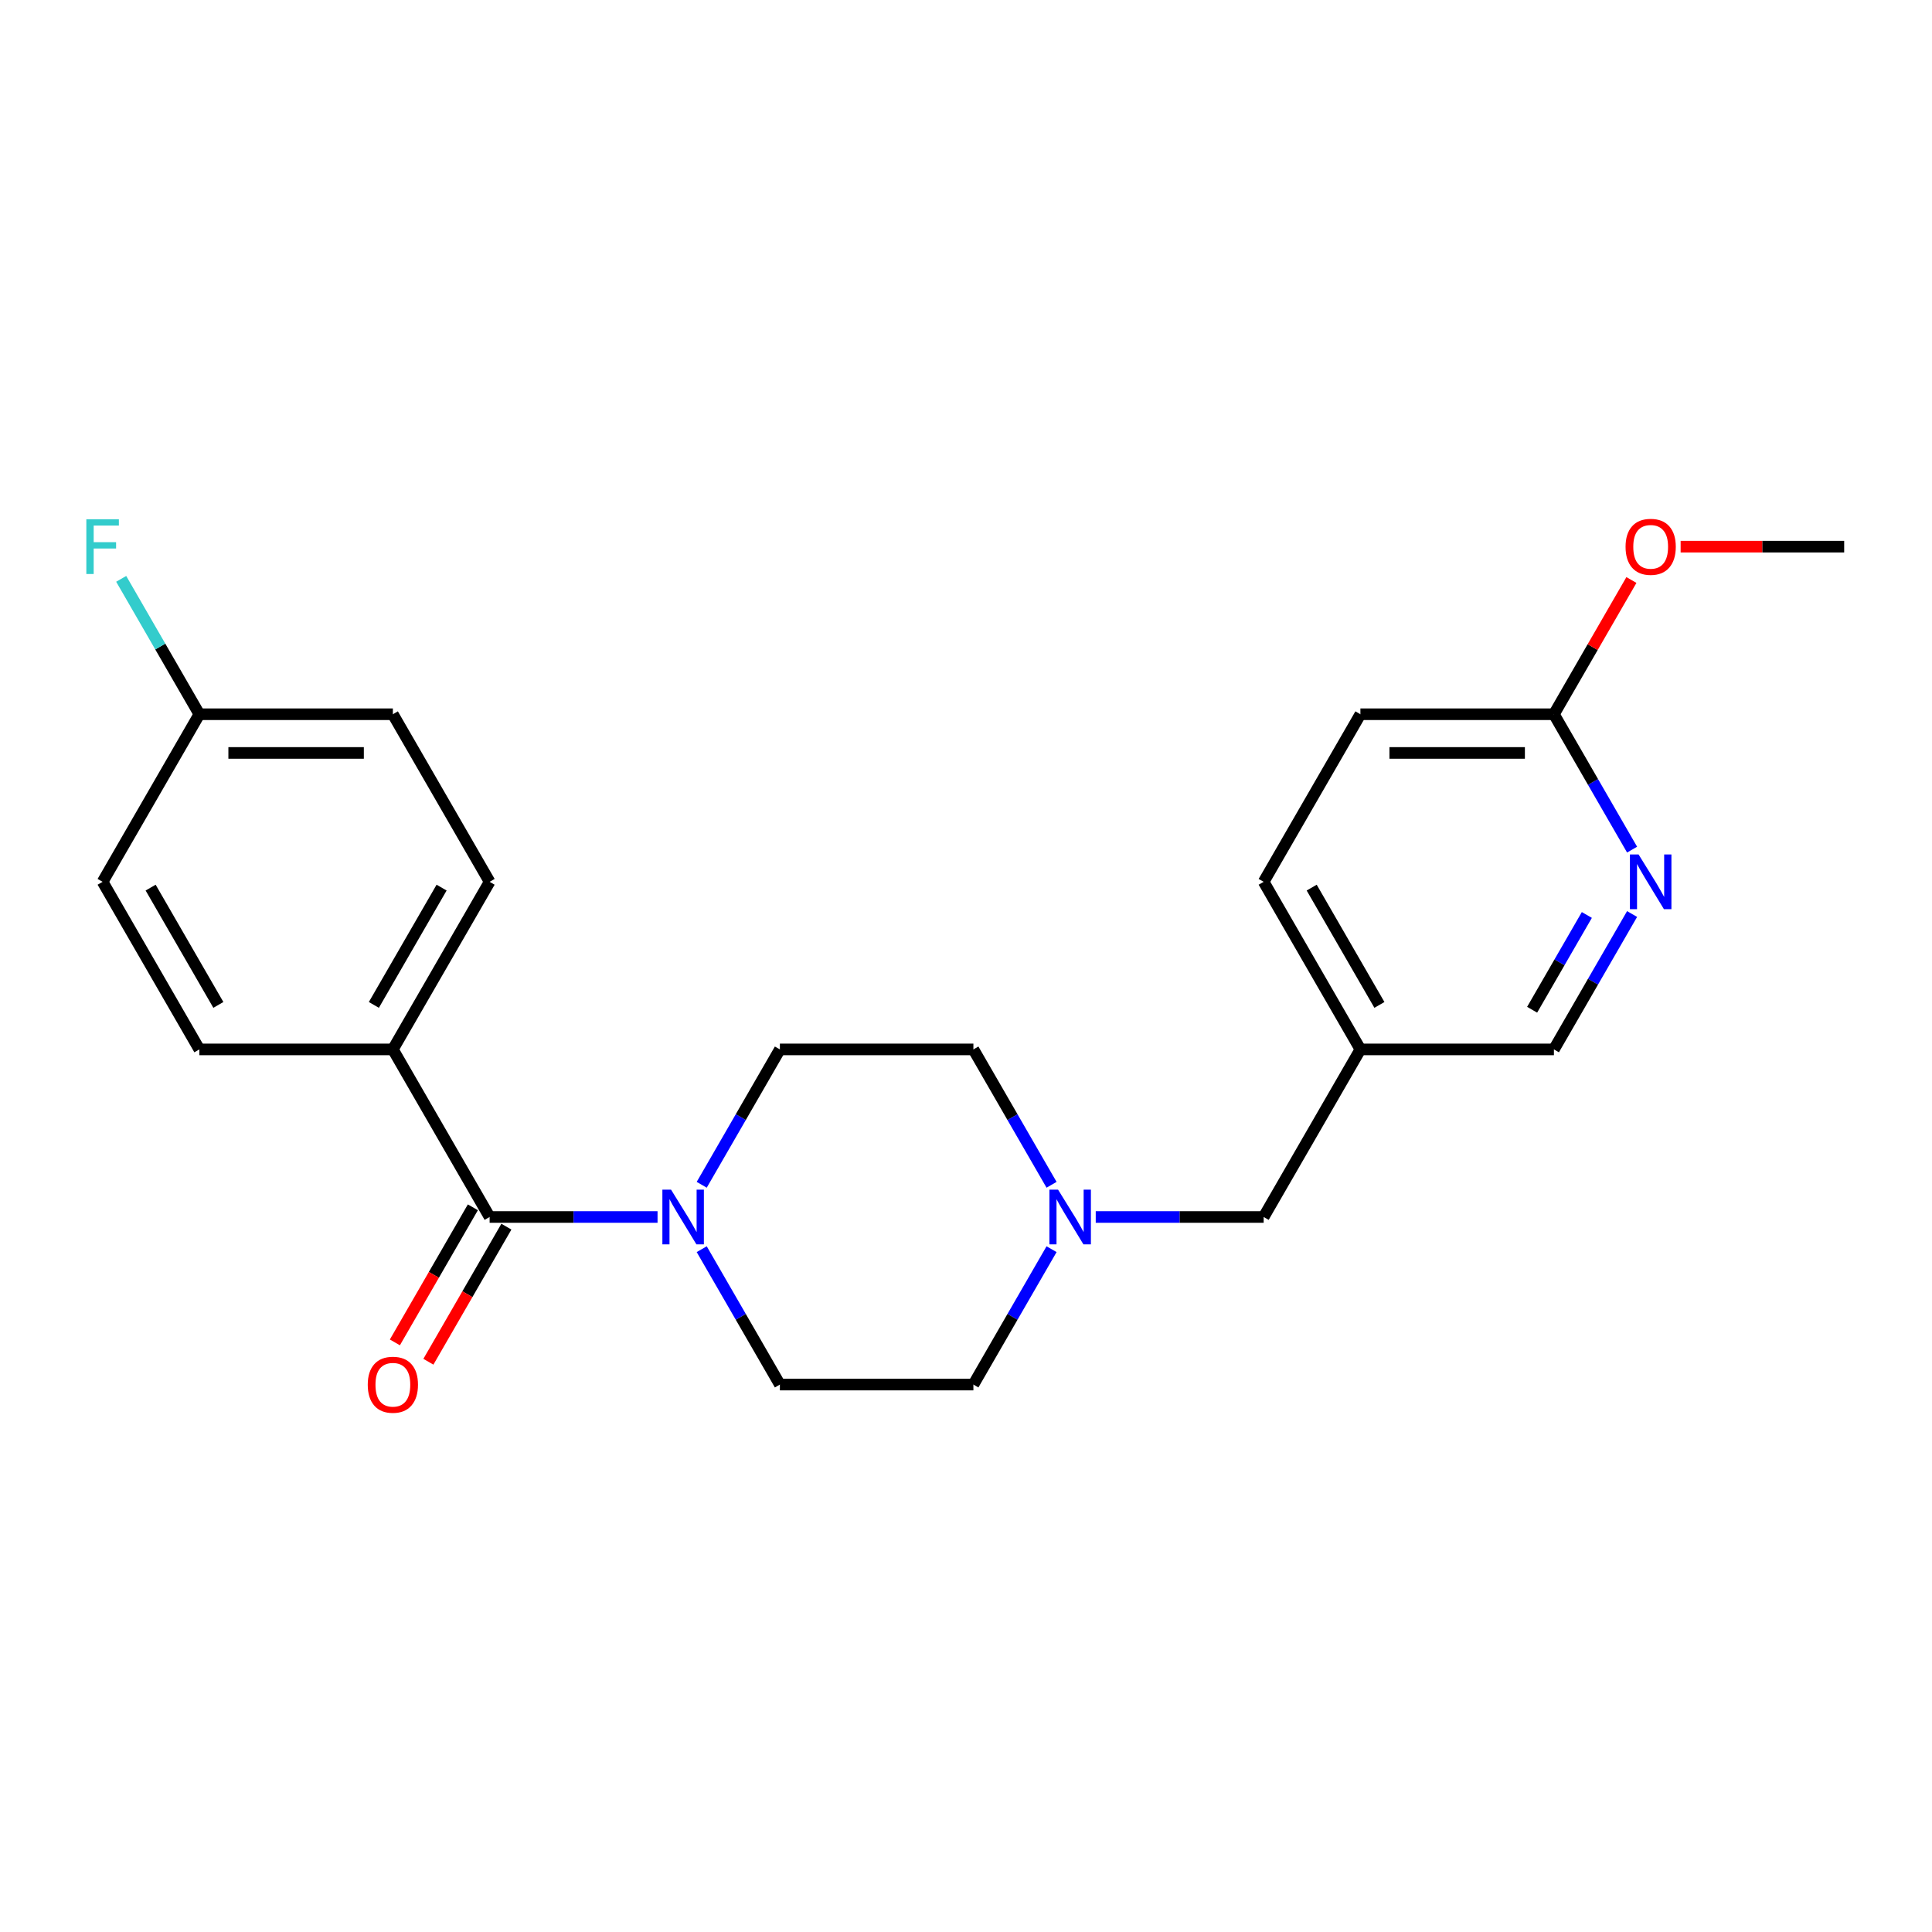 <?xml version='1.0' encoding='iso-8859-1'?>
<svg version='1.1' baseProfile='full'
              xmlns='http://www.w3.org/2000/svg'
                      xmlns:rdkit='http://www.rdkit.org/xml'
                      xmlns:xlink='http://www.w3.org/1999/xlink'
                  xml:space='preserve'
width='1000px' height='1000px' viewBox='0 0 1000 1000'>
<!-- END OF HEADER -->
<rect style='opacity:1.0;fill:#FFFFFF;stroke:none' width='1000' height='1000' x='0' y='0'> </rect>
<path class='bond-0' d='M 253.428,629.911 L 296.886,629.911' style='fill:none;fill-rule:evenodd;stroke:#000000;stroke-width:6px;stroke-linecap:butt;stroke-linejoin:miter;stroke-opacity:1' />
<path class='bond-0' d='M 296.886,629.911 L 340.344,629.911' style='fill:none;fill-rule:evenodd;stroke:#0000FF;stroke-width:6px;stroke-linecap:butt;stroke-linejoin:miter;stroke-opacity:1' />
<path class='bond-3' d='M 253.428,629.911 L 203.348,543.17' style='fill:none;fill-rule:evenodd;stroke:#000000;stroke-width:6px;stroke-linecap:butt;stroke-linejoin:miter;stroke-opacity:1' />
<path class='bond-5' d='M 244.754,624.903 L 224.571,659.862' style='fill:none;fill-rule:evenodd;stroke:#000000;stroke-width:6px;stroke-linecap:butt;stroke-linejoin:miter;stroke-opacity:1' />
<path class='bond-5' d='M 224.571,659.862 L 204.387,694.82' style='fill:none;fill-rule:evenodd;stroke:#FF0000;stroke-width:6px;stroke-linecap:butt;stroke-linejoin:miter;stroke-opacity:1' />
<path class='bond-5' d='M 262.102,634.919 L 241.919,669.878' style='fill:none;fill-rule:evenodd;stroke:#000000;stroke-width:6px;stroke-linecap:butt;stroke-linejoin:miter;stroke-opacity:1' />
<path class='bond-5' d='M 241.919,669.878 L 221.735,704.836' style='fill:none;fill-rule:evenodd;stroke:#FF0000;stroke-width:6px;stroke-linecap:butt;stroke-linejoin:miter;stroke-opacity:1' />
<path class='bond-6' d='M 363.208,646.575 L 383.438,681.614' style='fill:none;fill-rule:evenodd;stroke:#0000FF;stroke-width:6px;stroke-linecap:butt;stroke-linejoin:miter;stroke-opacity:1' />
<path class='bond-6' d='M 383.438,681.614 L 403.667,716.652' style='fill:none;fill-rule:evenodd;stroke:#000000;stroke-width:6px;stroke-linecap:butt;stroke-linejoin:miter;stroke-opacity:1' />
<path class='bond-7' d='M 363.208,613.247 L 383.438,578.209' style='fill:none;fill-rule:evenodd;stroke:#0000FF;stroke-width:6px;stroke-linecap:butt;stroke-linejoin:miter;stroke-opacity:1' />
<path class='bond-7' d='M 383.438,578.209 L 403.667,543.17' style='fill:none;fill-rule:evenodd;stroke:#000000;stroke-width:6px;stroke-linecap:butt;stroke-linejoin:miter;stroke-opacity:1' />
<path class='bond-1' d='M 544.286,613.247 L 524.056,578.209' style='fill:none;fill-rule:evenodd;stroke:#0000FF;stroke-width:6px;stroke-linecap:butt;stroke-linejoin:miter;stroke-opacity:1' />
<path class='bond-1' d='M 524.056,578.209 L 503.827,543.17' style='fill:none;fill-rule:evenodd;stroke:#000000;stroke-width:6px;stroke-linecap:butt;stroke-linejoin:miter;stroke-opacity:1' />
<path class='bond-9' d='M 567.151,629.911 L 610.609,629.911' style='fill:none;fill-rule:evenodd;stroke:#0000FF;stroke-width:6px;stroke-linecap:butt;stroke-linejoin:miter;stroke-opacity:1' />
<path class='bond-9' d='M 610.609,629.911 L 654.066,629.911' style='fill:none;fill-rule:evenodd;stroke:#000000;stroke-width:6px;stroke-linecap:butt;stroke-linejoin:miter;stroke-opacity:1' />
<path class='bond-24' d='M 544.286,646.575 L 524.056,681.614' style='fill:none;fill-rule:evenodd;stroke:#0000FF;stroke-width:6px;stroke-linecap:butt;stroke-linejoin:miter;stroke-opacity:1' />
<path class='bond-24' d='M 524.056,681.614 L 503.827,716.652' style='fill:none;fill-rule:evenodd;stroke:#000000;stroke-width:6px;stroke-linecap:butt;stroke-linejoin:miter;stroke-opacity:1' />
<path class='bond-2' d='M 844.765,473.094 L 824.535,508.132' style='fill:none;fill-rule:evenodd;stroke:#0000FF;stroke-width:6px;stroke-linecap:butt;stroke-linejoin:miter;stroke-opacity:1' />
<path class='bond-2' d='M 824.535,508.132 L 804.306,543.17' style='fill:none;fill-rule:evenodd;stroke:#000000;stroke-width:6px;stroke-linecap:butt;stroke-linejoin:miter;stroke-opacity:1' />
<path class='bond-2' d='M 821.348,473.589 L 807.187,498.116' style='fill:none;fill-rule:evenodd;stroke:#0000FF;stroke-width:6px;stroke-linecap:butt;stroke-linejoin:miter;stroke-opacity:1' />
<path class='bond-2' d='M 807.187,498.116 L 793.027,522.643' style='fill:none;fill-rule:evenodd;stroke:#000000;stroke-width:6px;stroke-linecap:butt;stroke-linejoin:miter;stroke-opacity:1' />
<path class='bond-25' d='M 844.765,439.766 L 824.535,404.727' style='fill:none;fill-rule:evenodd;stroke:#0000FF;stroke-width:6px;stroke-linecap:butt;stroke-linejoin:miter;stroke-opacity:1' />
<path class='bond-25' d='M 824.535,404.727 L 804.306,369.689' style='fill:none;fill-rule:evenodd;stroke:#000000;stroke-width:6px;stroke-linecap:butt;stroke-linejoin:miter;stroke-opacity:1' />
<path class='bond-10' d='M 203.348,543.17 L 253.428,456.43' style='fill:none;fill-rule:evenodd;stroke:#000000;stroke-width:6px;stroke-linecap:butt;stroke-linejoin:miter;stroke-opacity:1' />
<path class='bond-10' d='M 193.512,520.143 L 228.568,459.425' style='fill:none;fill-rule:evenodd;stroke:#000000;stroke-width:6px;stroke-linecap:butt;stroke-linejoin:miter;stroke-opacity:1' />
<path class='bond-11' d='M 203.348,543.17 L 103.188,543.17' style='fill:none;fill-rule:evenodd;stroke:#000000;stroke-width:6px;stroke-linecap:butt;stroke-linejoin:miter;stroke-opacity:1' />
<path class='bond-4' d='M 804.306,369.689 L 704.146,369.689' style='fill:none;fill-rule:evenodd;stroke:#000000;stroke-width:6px;stroke-linecap:butt;stroke-linejoin:miter;stroke-opacity:1' />
<path class='bond-4' d='M 789.282,389.721 L 719.17,389.721' style='fill:none;fill-rule:evenodd;stroke:#000000;stroke-width:6px;stroke-linecap:butt;stroke-linejoin:miter;stroke-opacity:1' />
<path class='bond-21' d='M 804.306,369.689 L 824.362,334.95' style='fill:none;fill-rule:evenodd;stroke:#000000;stroke-width:6px;stroke-linecap:butt;stroke-linejoin:miter;stroke-opacity:1' />
<path class='bond-21' d='M 824.362,334.95 L 844.418,300.212' style='fill:none;fill-rule:evenodd;stroke:#FF0000;stroke-width:6px;stroke-linecap:butt;stroke-linejoin:miter;stroke-opacity:1' />
<path class='bond-13' d='M 403.667,716.652 L 503.827,716.652' style='fill:none;fill-rule:evenodd;stroke:#000000;stroke-width:6px;stroke-linecap:butt;stroke-linejoin:miter;stroke-opacity:1' />
<path class='bond-14' d='M 403.667,543.17 L 503.827,543.17' style='fill:none;fill-rule:evenodd;stroke:#000000;stroke-width:6px;stroke-linecap:butt;stroke-linejoin:miter;stroke-opacity:1' />
<path class='bond-8' d='M 704.146,543.17 L 654.066,629.911' style='fill:none;fill-rule:evenodd;stroke:#000000;stroke-width:6px;stroke-linecap:butt;stroke-linejoin:miter;stroke-opacity:1' />
<path class='bond-12' d='M 704.146,543.17 L 804.306,543.17' style='fill:none;fill-rule:evenodd;stroke:#000000;stroke-width:6px;stroke-linecap:butt;stroke-linejoin:miter;stroke-opacity:1' />
<path class='bond-17' d='M 704.146,543.17 L 654.066,456.43' style='fill:none;fill-rule:evenodd;stroke:#000000;stroke-width:6px;stroke-linecap:butt;stroke-linejoin:miter;stroke-opacity:1' />
<path class='bond-17' d='M 713.983,520.143 L 678.927,459.425' style='fill:none;fill-rule:evenodd;stroke:#000000;stroke-width:6px;stroke-linecap:butt;stroke-linejoin:miter;stroke-opacity:1' />
<path class='bond-18' d='M 253.428,456.43 L 203.348,369.689' style='fill:none;fill-rule:evenodd;stroke:#000000;stroke-width:6px;stroke-linecap:butt;stroke-linejoin:miter;stroke-opacity:1' />
<path class='bond-19' d='M 103.188,543.17 L 53.109,456.43' style='fill:none;fill-rule:evenodd;stroke:#000000;stroke-width:6px;stroke-linecap:butt;stroke-linejoin:miter;stroke-opacity:1' />
<path class='bond-19' d='M 113.025,520.143 L 77.969,459.425' style='fill:none;fill-rule:evenodd;stroke:#000000;stroke-width:6px;stroke-linecap:butt;stroke-linejoin:miter;stroke-opacity:1' />
<path class='bond-15' d='M 103.188,369.689 L 53.109,456.43' style='fill:none;fill-rule:evenodd;stroke:#000000;stroke-width:6px;stroke-linecap:butt;stroke-linejoin:miter;stroke-opacity:1' />
<path class='bond-20' d='M 103.188,369.689 L 82.959,334.65' style='fill:none;fill-rule:evenodd;stroke:#000000;stroke-width:6px;stroke-linecap:butt;stroke-linejoin:miter;stroke-opacity:1' />
<path class='bond-20' d='M 82.959,334.65 L 62.73,299.612' style='fill:none;fill-rule:evenodd;stroke:#33CCCC;stroke-width:6px;stroke-linecap:butt;stroke-linejoin:miter;stroke-opacity:1' />
<path class='bond-23' d='M 103.188,369.689 L 203.348,369.689' style='fill:none;fill-rule:evenodd;stroke:#000000;stroke-width:6px;stroke-linecap:butt;stroke-linejoin:miter;stroke-opacity:1' />
<path class='bond-23' d='M 118.212,389.721 L 188.324,389.721' style='fill:none;fill-rule:evenodd;stroke:#000000;stroke-width:6px;stroke-linecap:butt;stroke-linejoin:miter;stroke-opacity:1' />
<path class='bond-16' d='M 704.146,369.689 L 654.066,456.43' style='fill:none;fill-rule:evenodd;stroke:#000000;stroke-width:6px;stroke-linecap:butt;stroke-linejoin:miter;stroke-opacity:1' />
<path class='bond-22' d='M 869.89,282.948 L 912.218,282.948' style='fill:none;fill-rule:evenodd;stroke:#FF0000;stroke-width:6px;stroke-linecap:butt;stroke-linejoin:miter;stroke-opacity:1' />
<path class='bond-22' d='M 912.218,282.948 L 954.545,282.948' style='fill:none;fill-rule:evenodd;stroke:#000000;stroke-width:6px;stroke-linecap:butt;stroke-linejoin:miter;stroke-opacity:1' />
<path  class='atom-1' d='M 347.328 615.751
L 356.608 630.751
Q 357.528 632.231, 359.008 634.911
Q 360.488 637.591, 360.568 637.751
L 360.568 615.751
L 364.328 615.751
L 364.328 644.071
L 360.448 644.071
L 350.488 627.671
Q 349.328 625.751, 348.088 623.551
Q 346.888 621.351, 346.528 620.671
L 346.528 644.071
L 342.848 644.071
L 342.848 615.751
L 347.328 615.751
' fill='#0000FF'/>
<path  class='atom-2' d='M 547.647 615.751
L 556.927 630.751
Q 557.847 632.231, 559.327 634.911
Q 560.807 637.591, 560.887 637.751
L 560.887 615.751
L 564.647 615.751
L 564.647 644.071
L 560.767 644.071
L 550.807 627.671
Q 549.647 625.751, 548.407 623.551
Q 547.207 621.351, 546.847 620.671
L 546.847 644.071
L 543.167 644.071
L 543.167 615.751
L 547.647 615.751
' fill='#0000FF'/>
<path  class='atom-3' d='M 848.126 442.27
L 857.406 457.27
Q 858.326 458.75, 859.806 461.43
Q 861.286 464.11, 861.366 464.27
L 861.366 442.27
L 865.126 442.27
L 865.126 470.59
L 861.246 470.59
L 851.286 454.19
Q 850.126 452.27, 848.886 450.07
Q 847.686 447.87, 847.326 447.19
L 847.326 470.59
L 843.646 470.59
L 843.646 442.27
L 848.126 442.27
' fill='#0000FF'/>
<path  class='atom-6' d='M 190.348 716.732
Q 190.348 709.932, 193.708 706.132
Q 197.068 702.332, 203.348 702.332
Q 209.628 702.332, 212.988 706.132
Q 216.348 709.932, 216.348 716.732
Q 216.348 723.612, 212.948 727.532
Q 209.548 731.412, 203.348 731.412
Q 197.108 731.412, 193.708 727.532
Q 190.348 723.652, 190.348 716.732
M 203.348 728.212
Q 207.668 728.212, 209.988 725.332
Q 212.348 722.412, 212.348 716.732
Q 212.348 711.172, 209.988 708.372
Q 207.668 705.532, 203.348 705.532
Q 199.028 705.532, 196.668 708.332
Q 194.348 711.132, 194.348 716.732
Q 194.348 722.452, 196.668 725.332
Q 199.028 728.212, 203.348 728.212
' fill='#FF0000'/>
<path  class='atom-21' d='M 44.689 268.788
L 61.529 268.788
L 61.529 272.028
L 48.489 272.028
L 48.489 280.628
L 60.089 280.628
L 60.089 283.908
L 48.489 283.908
L 48.489 297.108
L 44.689 297.108
L 44.689 268.788
' fill='#33CCCC'/>
<path  class='atom-22' d='M 841.386 283.028
Q 841.386 276.228, 844.746 272.428
Q 848.106 268.628, 854.386 268.628
Q 860.666 268.628, 864.026 272.428
Q 867.386 276.228, 867.386 283.028
Q 867.386 289.908, 863.986 293.828
Q 860.586 297.708, 854.386 297.708
Q 848.146 297.708, 844.746 293.828
Q 841.386 289.948, 841.386 283.028
M 854.386 294.508
Q 858.706 294.508, 861.026 291.628
Q 863.386 288.708, 863.386 283.028
Q 863.386 277.468, 861.026 274.668
Q 858.706 271.828, 854.386 271.828
Q 850.066 271.828, 847.706 274.628
Q 845.386 277.428, 845.386 283.028
Q 845.386 288.748, 847.706 291.628
Q 850.066 294.508, 854.386 294.508
' fill='#FF0000'/>
</svg>
